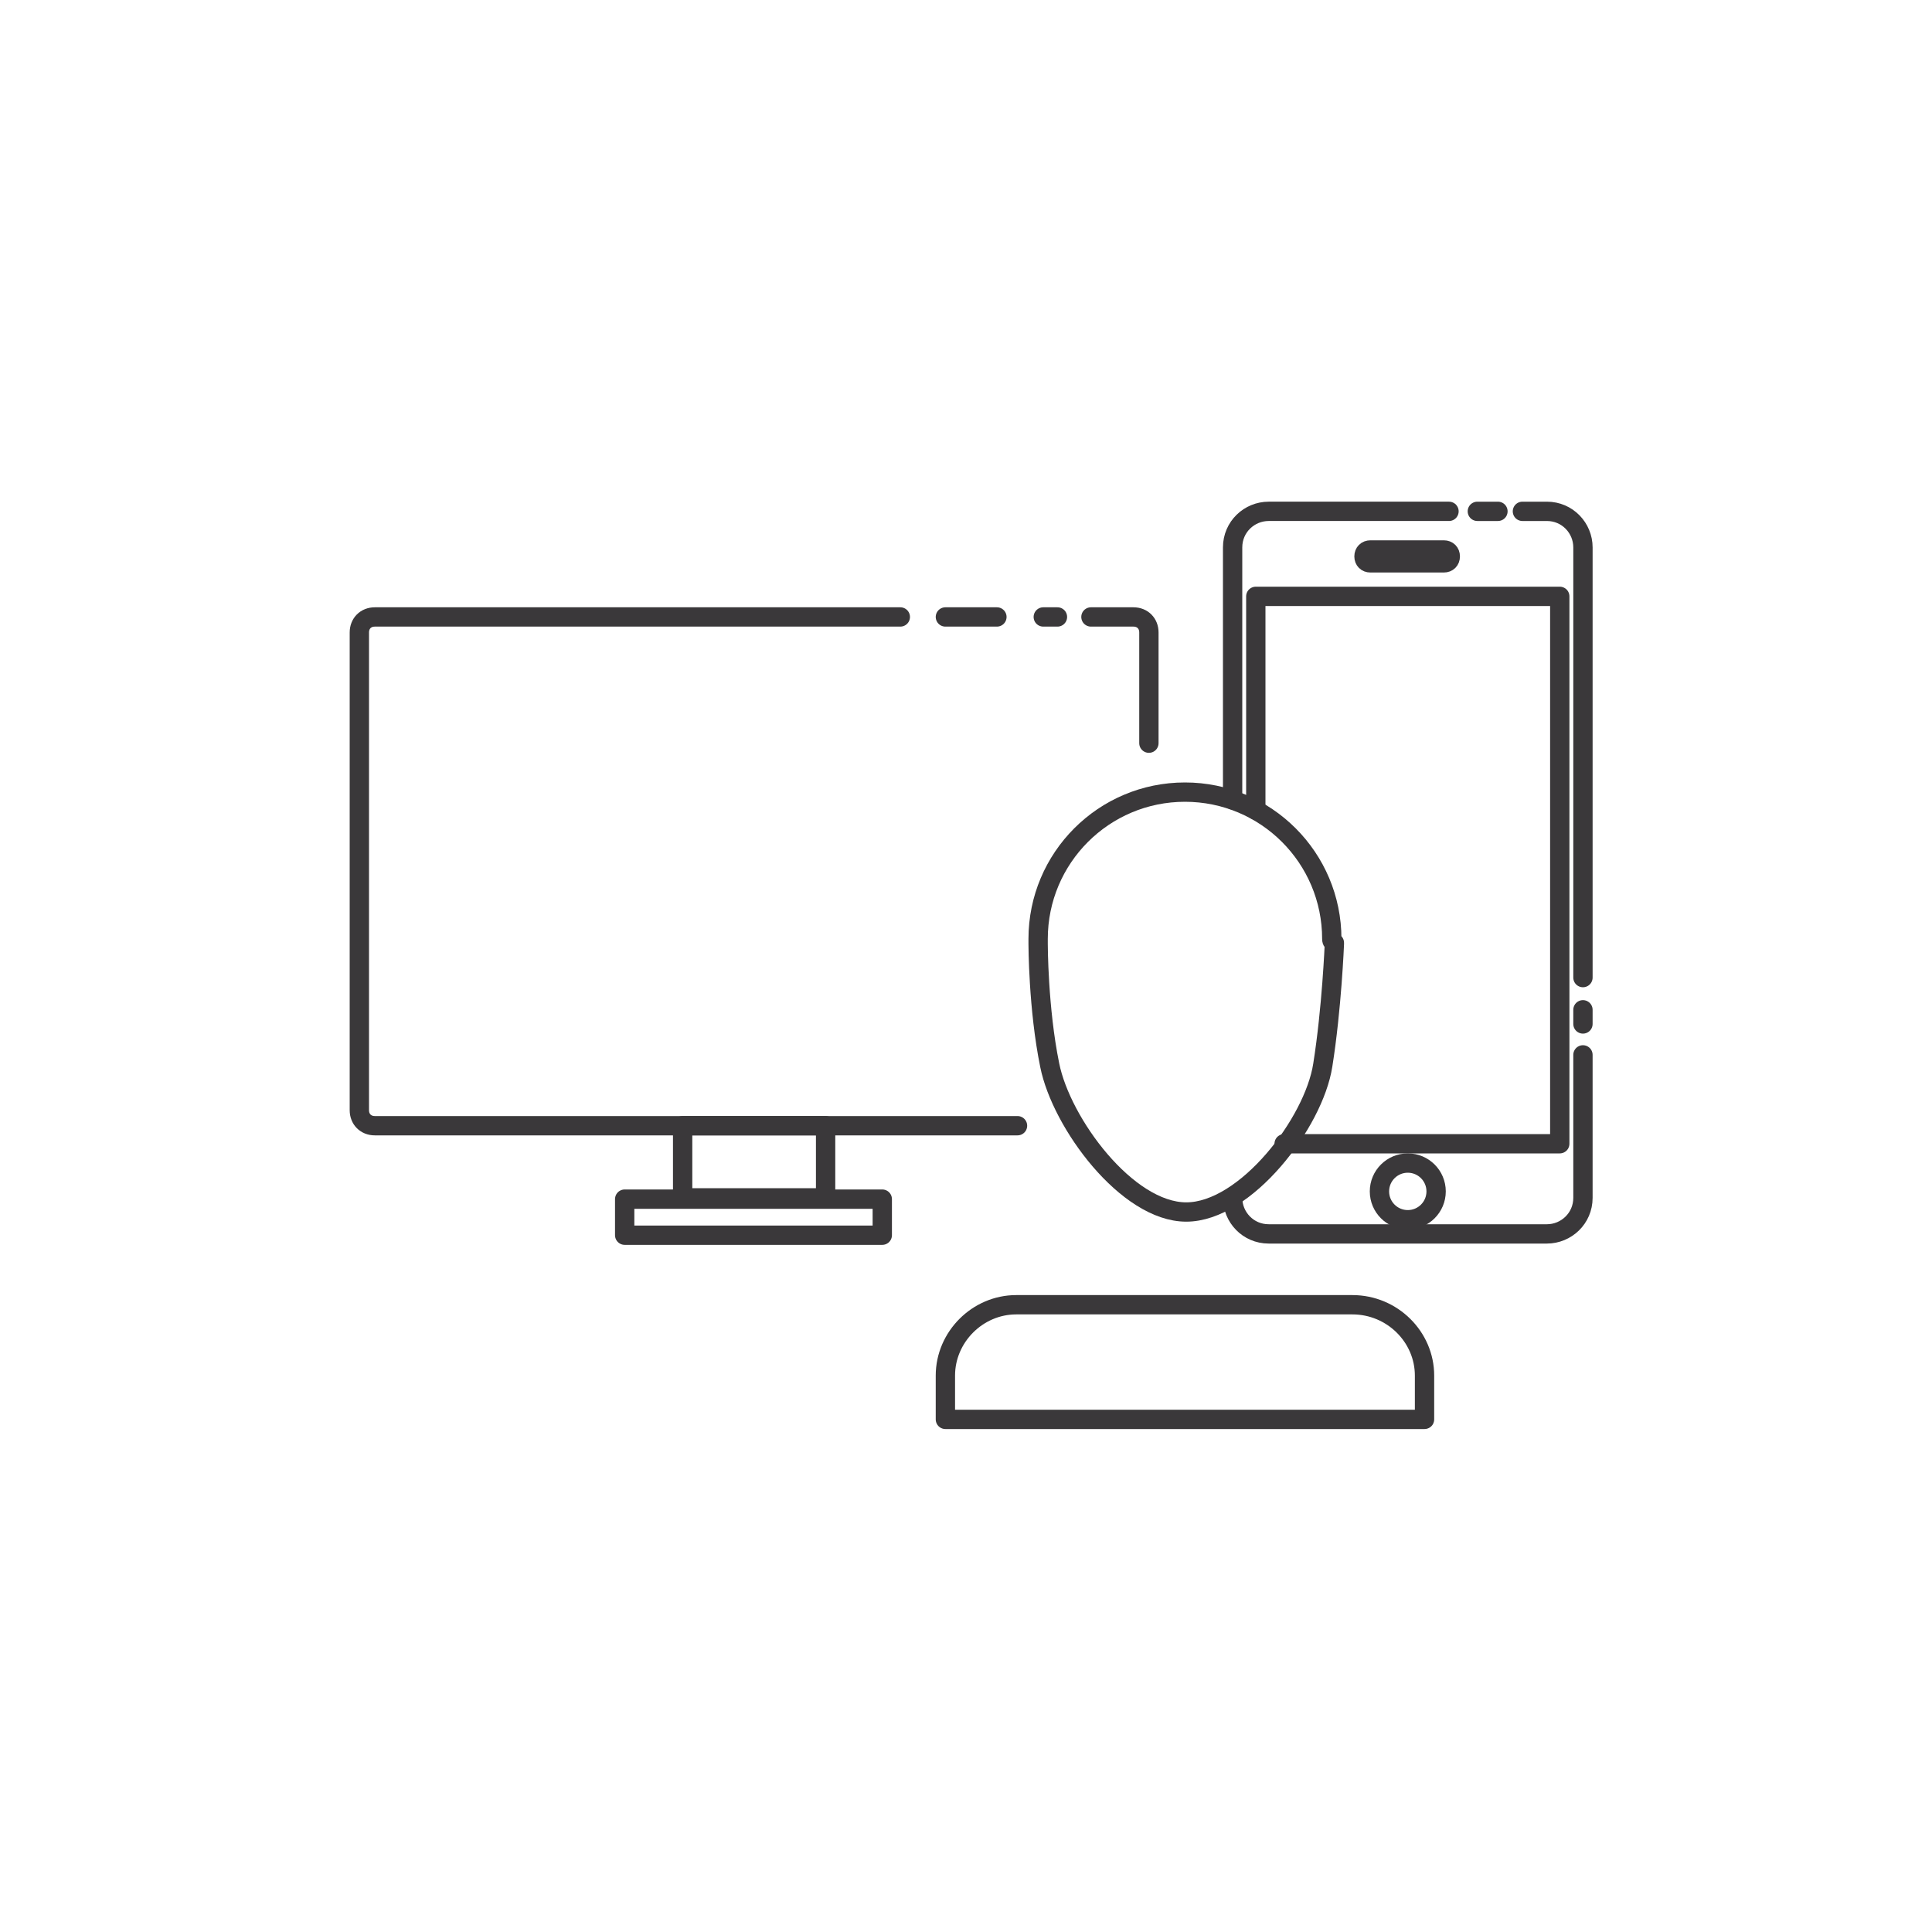<?xml version="1.0" encoding="utf-8"?>
<!-- Generator: Adobe Illustrator 22.1.0, SVG Export Plug-In . SVG Version: 6.00 Build 0)  -->
<svg version="1.1" xmlns="http://www.w3.org/2000/svg" xmlns:xlink="http://www.w3.org/1999/xlink" x="0px" y="0px"
	 viewBox="0 0 150 150" style="enable-background:new 0 0 150 150;" xml:space="preserve">
<style type="text/css">
	.st0{fill:none;stroke:#BDBEC1;stroke-linecap:round;stroke-linejoin:round;stroke-miterlimit:10;}
	.st1{fill:#EEEEEE;}
	.st2{fill:#FFFFFF;stroke:#EEEEEE;stroke-width:6.415;stroke-miterlimit:10;}
	.st3{fill:none;stroke:#EEEEEE;stroke-width:6.415;stroke-linecap:round;stroke-linejoin:round;stroke-miterlimit:10;}
	.st4{fill:#D6D5D4;}
	.st5{fill:#666565;}
	.st6{fill:#232426;}
	.st7{fill:#FFFFFF;}
	.st8{fill:none;stroke:#050604;stroke-width:0.5;stroke-linecap:round;stroke-linejoin:round;stroke-miterlimit:10;}
	.st9{fill:none;stroke:#050604;stroke-linecap:round;stroke-linejoin:round;stroke-miterlimit:10;}
	.st10{fill:#B7B6B6;}
	.st11{fill:#919090;}
	.st12{opacity:0.8;}
	.st13{fill:none;stroke:#FF8500;stroke-width:6.155;stroke-linecap:round;stroke-linejoin:round;stroke-miterlimit:10;}
	.st14{fill:none;stroke:#FF8500;stroke-width:6.462;stroke-linecap:round;stroke-linejoin:round;stroke-miterlimit:10;}
	
		.st15{opacity:0.6;fill:none;stroke:#FF8500;stroke-width:6.155;stroke-linecap:round;stroke-linejoin:round;stroke-miterlimit:10;}
	
		.st16{opacity:0.6;fill:none;stroke:#FF8500;stroke-width:6.462;stroke-linecap:round;stroke-linejoin:round;stroke-miterlimit:10;}
	.st17{fill:none;stroke:#3A383A;stroke-linecap:round;stroke-linejoin:round;stroke-miterlimit:10;}
	.st18{fill:#3A383A;}
	.st19{fill:none;stroke:#BDBEC1;stroke-linecap:round;stroke-linejoin:round;}
	.st20{fill:none;stroke:#BDBEC1;stroke-linecap:round;stroke-linejoin:round;stroke-dasharray:12.021,12.021;}
	.st21{fill:none;stroke:#EEEEEE;stroke-width:1.917;stroke-linecap:round;stroke-linejoin:round;stroke-miterlimit:10;}
	.st22{fill:none;stroke:#EEEEEE;stroke-width:5.753;stroke-linecap:round;stroke-linejoin:round;stroke-miterlimit:10;}
	.st23{fill:none;stroke:#3A383A;stroke-width:2.844;stroke-linecap:round;stroke-linejoin:round;stroke-miterlimit:10;}
	.st24{fill:none;stroke:#BDBEC1;stroke-linecap:round;stroke-linejoin:round;stroke-miterlimit:10;stroke-dasharray:12;}
	.st25{fill:none;stroke:#C7C8C9;stroke-width:2;stroke-linecap:round;stroke-linejoin:round;stroke-dasharray:4.978,7.964;}
	.st26{fill:none;stroke:#C7C8C9;stroke-width:2;stroke-linecap:round;stroke-linejoin:round;}
	.st27{fill:none;stroke:#C7C8C9;stroke-width:2;stroke-linecap:round;stroke-linejoin:round;stroke-dasharray:5.337,8.54;}
	.st28{fill:none;stroke:#C7C8C9;stroke-width:2;stroke-linecap:round;stroke-linejoin:round;stroke-dasharray:4.995,7.992;}
	.st29{fill:none;stroke:#C7C8C9;stroke-width:2;stroke-linecap:round;stroke-linejoin:round;stroke-dasharray:5.309,8.494;}
	.st30{fill:none;stroke:#C7C8C9;stroke-width:2;stroke-linecap:round;stroke-linejoin:round;stroke-dasharray:5.059,8.094;}
	.st31{fill:none;stroke:#C7C8C9;stroke-width:2;stroke-linecap:round;stroke-linejoin:round;stroke-dasharray:5.093,8.149;}
	.st32{fill:none;stroke:#C7C8C9;stroke-width:2;stroke-linecap:round;stroke-linejoin:round;stroke-dasharray:4.662,7.458;}
	.st33{fill:none;stroke:#C7C8C9;stroke-width:2;stroke-linecap:round;stroke-linejoin:round;stroke-dasharray:5.207,8.331;}
	.st34{fill:none;stroke:#C7C8C9;stroke-width:2;stroke-linecap:round;stroke-linejoin:round;stroke-dasharray:4.603,7.365;}
	.st35{fill:none;stroke:#C7C8C9;stroke-width:2;stroke-linecap:round;stroke-linejoin:round;stroke-dasharray:4.689,7.502;}
	.st36{fill:none;stroke:#C7C8C9;stroke-width:2;stroke-linecap:round;stroke-linejoin:round;stroke-dasharray:5.179,8.286;}
	.st37{fill:none;stroke:#303030;stroke-width:1.721;stroke-linecap:round;stroke-linejoin:round;stroke-miterlimit:10;}
	.st38{fill:none;stroke:#726F72;stroke-width:0.982;stroke-miterlimit:10;}
	.st39{fill:#FF8000;}
	.st40{fill:none;stroke:#3A383A;stroke-width:0.808;stroke-linecap:round;stroke-linejoin:round;stroke-miterlimit:10;}
	.st41{fill:#FFFFFF;stroke:#FF8500;stroke-width:2;stroke-linecap:round;stroke-linejoin:round;stroke-miterlimit:10;}
	.st42{fill:none;stroke:#FF8500;stroke-width:2;stroke-linecap:round;stroke-linejoin:round;stroke-miterlimit:10;}
	.st43{fill:none;stroke:#343638;stroke-linecap:round;stroke-linejoin:round;stroke-miterlimit:10;}
	.st44{fill:none;stroke:#232426;stroke-linecap:round;stroke-linejoin:round;stroke-miterlimit:10;}
	.st45{fill:#818181;}
	.st46{fill:#05B819;}
	.st47{fill-rule:evenodd;clip-rule:evenodd;fill:#FF8000;}
	.st48{fill-rule:evenodd;clip-rule:evenodd;fill:#FFFFFF;}
	.st49{fill-rule:evenodd;clip-rule:evenodd;fill:none;}
	.st50{fill:none;stroke:#303030;stroke-width:0.914;stroke-miterlimit:10;}
	.st51{fill-rule:evenodd;clip-rule:evenodd;fill:#05B819;}
	.st52{fill:#050604;}
	.st53{fill:none;stroke:#383737;stroke-width:0.98;stroke-miterlimit:10;}
	.st54{fill:none;}
	.st55{fill:#FFFFFF;stroke:#343638;stroke-width:0.804;stroke-linecap:round;stroke-linejoin:round;stroke-miterlimit:10;}
	.st56{clip-path:url(#SVGID_16_);}
	.st57{fill:#FFFFFF;stroke:#343638;stroke-width:0.87;stroke-linecap:round;stroke-linejoin:round;stroke-miterlimit:10;}
	.st58{fill:#1D1D1B;}
	.st59{fill:none;stroke:#343638;stroke-width:3;stroke-linecap:round;stroke-linejoin:round;stroke-miterlimit:10;}
	.st60{fill:none;stroke:#303030;stroke-linecap:round;stroke-linejoin:round;stroke-miterlimit:10;}
	.st61{fill:#FFFFFF;stroke:#343638;stroke-linecap:round;stroke-linejoin:round;stroke-miterlimit:10;}
	.st62{fill:#FFFFFF;stroke:#343638;stroke-width:0.5;stroke-linecap:round;stroke-linejoin:round;stroke-miterlimit:10;}
	.st63{fill:#FFFFFF;stroke:#343638;stroke-width:0.5;stroke-miterlimit:10;}
	.st64{fill:none;stroke:#303030;stroke-width:0.5;stroke-linecap:round;stroke-linejoin:round;stroke-miterlimit:10;}
	.st65{fill:#FFFFFF;stroke:#303030;stroke-width:0.5;stroke-linecap:round;stroke-linejoin:round;stroke-miterlimit:10;}
	.st66{fill:none;stroke:#000000;stroke-width:0.911;stroke-miterlimit:10;}
	.st67{fill:none;stroke:#000000;stroke-width:0.993;stroke-miterlimit:10;}
	.st68{fill:none;stroke:#000000;stroke-width:0.632;stroke-miterlimit:10;}
	.st69{fill:none;stroke:#000000;stroke-width:0.688;stroke-miterlimit:10;}
	.st70{fill:none;stroke:#303030;stroke-width:0.867;stroke-linecap:round;stroke-linejoin:round;stroke-miterlimit:10;}
	.st71{fill:#FFFFFF;stroke:#303030;stroke-width:0.867;stroke-linecap:round;stroke-linejoin:round;stroke-miterlimit:10;}
	.st72{fill:none;stroke:#303030;stroke-width:2.601;stroke-linecap:round;stroke-linejoin:round;stroke-miterlimit:10;}
	.st73{fill:#FFFFFF;stroke:#050604;stroke-width:2.601;stroke-linecap:round;stroke-linejoin:round;stroke-miterlimit:10;}
	.st74{fill:none;stroke:#050604;stroke-width:0.867;stroke-linecap:round;stroke-linejoin:round;stroke-miterlimit:10;}
	.st75{fill:#FFFFFF;stroke:#303030;stroke-width:2.601;stroke-linecap:round;stroke-linejoin:round;stroke-miterlimit:10;}
	.st76{fill:none;stroke:#303030;stroke-width:3;stroke-linecap:round;stroke-linejoin:round;stroke-miterlimit:10;}
	.st77{fill:none;stroke:#FF8000;stroke-width:2;stroke-miterlimit:10;}
	.st78{fill:none;stroke:#3A383A;stroke-width:0.827;stroke-linecap:round;stroke-linejoin:round;stroke-miterlimit:10;}
	.st79{fill:none;stroke:#3A383A;stroke-width:0.688;stroke-linecap:round;stroke-linejoin:round;stroke-miterlimit:10;}
	.st80{fill:none;stroke:#3A383A;stroke-width:0.787;stroke-linecap:round;stroke-linejoin:round;stroke-miterlimit:10;}
	.st81{fill:none;stroke:#3A383A;stroke-width:0.937;stroke-linecap:round;stroke-linejoin:round;stroke-miterlimit:10;}
	.st82{fill:none;stroke:#000000;stroke-width:2.466;stroke-linecap:round;stroke-linejoin:round;stroke-miterlimit:10;}
	.st83{fill:none;stroke:#000000;stroke-width:0.816;stroke-linecap:round;stroke-linejoin:round;stroke-miterlimit:10;}
	.st84{fill:none;stroke:#000000;stroke-width:1.224;stroke-linecap:round;stroke-linejoin:round;stroke-miterlimit:10;}
	.st85{fill:none;stroke:#E807E3;stroke-width:3;stroke-miterlimit:10;}
	.st86{fill:none;stroke:#3A383A;stroke-width:0.787;stroke-linecap:round;stroke-linejoin:round;stroke-miterlimit:10;}
	.st87{fill:none;stroke:#3A383A;stroke-width:0.851;stroke-linecap:round;stroke-linejoin:round;stroke-miterlimit:10;}
	.st88{fill:none;stroke:#3A383A;stroke-width:0.766;stroke-linecap:round;stroke-linejoin:round;stroke-miterlimit:10;}
	.st89{fill:none;stroke:#3A383A;stroke-width:0.532;stroke-linecap:round;stroke-linejoin:round;stroke-miterlimit:10;}
	.st90{fill:none;stroke:#3A383A;stroke-width:0.747;stroke-linecap:round;stroke-linejoin:round;stroke-miterlimit:10;}
	.st91{fill:none;stroke:#3A383A;stroke-width:0.934;stroke-linecap:round;stroke-linejoin:round;stroke-miterlimit:10;}
	.st92{fill:none;stroke:#ED0CF4;stroke-width:5.391;stroke-miterlimit:10;}
	.st93{fill:none;stroke:#ED0CF4;stroke-width:3;stroke-miterlimit:10;}
	.st94{fill:none;stroke:#3A383A;stroke-width:2.206;stroke-linecap:round;stroke-linejoin:round;stroke-miterlimit:10;}
	.st95{fill:#FFFFFF;stroke:#3A383A;stroke-linecap:round;stroke-linejoin:round;stroke-miterlimit:10;}
	.st96{fill:none;stroke:#ADACB2;stroke-width:5.709;stroke-miterlimit:10;}
	.st97{fill:none;stroke:#ADACB2;stroke-width:5.982;stroke-miterlimit:10;}
	.st98{fill:none;stroke:#EF06E9;stroke-width:7;stroke-linecap:round;stroke-linejoin:round;stroke-miterlimit:10;}
	.st99{fill:none;stroke:#3A383A;stroke-width:0.902;stroke-linecap:round;stroke-linejoin:round;stroke-miterlimit:10;}
	.st100{fill:#F5770F;}
	
		.st101{clip-path:url(#SVGID_28_);fill:none;stroke:#000000;stroke-width:0.796;stroke-linecap:round;stroke-linejoin:round;stroke-miterlimit:10;}
	.st102{fill:#F90606;}
	.st103{fill:none;stroke:#F90606;stroke-miterlimit:10;}
	.st104{fill:#FFFFFF;stroke:#232426;stroke-width:1.111;stroke-linecap:round;stroke-linejoin:round;stroke-miterlimit:10;}
	.st105{fill:#FFFFFF;stroke:#232426;stroke-width:1.045;stroke-linecap:round;stroke-linejoin:round;stroke-miterlimit:10;}
	.st106{fill:none;stroke:#232426;stroke-width:1.045;stroke-linecap:round;stroke-linejoin:round;stroke-miterlimit:10;}
	.st107{fill:none;stroke:#F208E2;stroke-miterlimit:10;}
	.st108{fill:none;stroke:#F208E2;stroke-width:1.162;stroke-miterlimit:10;}
	.st109{fill:none;stroke:#F208E2;stroke-width:2.189;stroke-miterlimit:10;}
	.st110{fill:none;stroke:#F208E2;stroke-width:0.5;stroke-miterlimit:10;}
	.st111{fill:none;stroke:#F208E2;stroke-width:0.55;stroke-miterlimit:10;}
	.st112{fill:none;stroke:#F208E2;stroke-width:0.558;stroke-linecap:round;stroke-linejoin:round;stroke-miterlimit:10;}
	.st113{fill:none;stroke:#F208E2;stroke-width:0.558;stroke-miterlimit:10;}
	.st114{fill:none;stroke:#F208E2;stroke-width:0.57;stroke-linecap:round;stroke-linejoin:round;stroke-miterlimit:10;}
	.st115{fill:none;stroke:#F208E2;stroke-width:0.57;stroke-miterlimit:10;}
	.st116{fill:none;stroke:#303030;stroke-width:2.498;stroke-linecap:round;stroke-linejoin:round;stroke-miterlimit:10;}
	.st117{fill:none;stroke:#303030;stroke-width:0.833;stroke-linecap:round;stroke-linejoin:round;stroke-miterlimit:10;}
	.st118{fill:#B2C3D7;}
	.st119{fill:none;stroke:#FF8500;stroke-width:1.454;stroke-linecap:round;stroke-linejoin:round;stroke-miterlimit:10;}
	.st120{fill:#FF8500;}
	.st121{fill:none;stroke:#C6C5C4;stroke-width:0.521;stroke-miterlimit:10;}
	.st122{fill:none;stroke:#C6C5C4;stroke-width:0.483;stroke-miterlimit:10;}
	.st123{fill:none;stroke:#C6C5C4;stroke-width:0.572;stroke-miterlimit:10;}
	.st124{fill:none;stroke:#303030;stroke-width:0.855;stroke-linecap:round;stroke-linejoin:round;stroke-miterlimit:10;}
	.st125{fill:#FFFFFF;stroke:#303030;stroke-width:3.11;stroke-linecap:round;stroke-linejoin:round;stroke-miterlimit:10;}
	.st126{fill:none;stroke:#303030;stroke-width:0.963;stroke-linecap:round;stroke-linejoin:round;stroke-miterlimit:10;}
	.st127{fill:none;stroke:#3A383A;stroke-width:0.875;stroke-linecap:round;stroke-linejoin:round;stroke-miterlimit:10;}
	.st128{fill:none;stroke:#3A383A;stroke-width:0.986;stroke-linecap:round;stroke-linejoin:round;stroke-miterlimit:10;}
	.st129{fill:#775437;}
	.st130{opacity:0.9;fill:none;stroke:#BABABA;stroke-width:0.969;stroke-miterlimit:10;}
	.st131{opacity:0.9;fill:none;stroke:url(#SVGID_31_);stroke-width:0.969;stroke-miterlimit:10;}
	.st132{fill:#727171;}
	.st133{opacity:0.9;}
	.st134{fill:none;stroke:#EA11EA;stroke-linecap:round;stroke-linejoin:round;stroke-miterlimit:10;}
	.st135{fill:none;stroke:#EA11EA;stroke-width:0.89;stroke-linecap:round;stroke-linejoin:round;stroke-miterlimit:10;}
	.st136{fill:none;stroke:#EA11EA;stroke-width:0.994;stroke-miterlimit:10;}
	.st137{fill:none;stroke:#EA11EA;stroke-width:1.185;stroke-linecap:round;stroke-linejoin:round;stroke-miterlimit:10;}
	.st138{fill:none;stroke:#EA11EA;stroke-width:1.185;stroke-miterlimit:10;}
	.st139{fill:#EA11EA;}
	.st140{fill:none;stroke:#EA11EA;stroke-miterlimit:10;}
	.st141{fill:none;stroke:#F714D7;stroke-miterlimit:10;}
	.st142{fill:none;stroke:#CE06EA;stroke-miterlimit:10;}
	.st143{fill:none;stroke:#CE06EA;stroke-width:0.881;stroke-miterlimit:10;}
	.st144{fill:none;stroke:#CE06EA;stroke-width:0.984;stroke-miterlimit:10;}
	.st145{fill:none;stroke:#232426;stroke-width:0.857;stroke-linecap:round;stroke-linejoin:round;stroke-miterlimit:10;}
	.st146{fill:none;stroke:#232426;stroke-width:1.016;stroke-linecap:round;stroke-linejoin:round;stroke-miterlimit:10;}
	.st147{fill:#D612CD;}
	.st148{fill:none;stroke:#D612CD;stroke-width:30;stroke-linecap:round;stroke-linejoin:round;stroke-miterlimit:10;}
	.st149{fill:none;stroke:#D612CD;stroke-width:40;stroke-linecap:round;stroke-linejoin:round;stroke-miterlimit:10;}
	.st150{fill:none;stroke:#D612CD;stroke-width:1.031;stroke-miterlimit:10;}
	.st151{fill:none;stroke:#F419E9;stroke-width:1.615;stroke-miterlimit:10;}
	.st152{fill:none;stroke:#F419E9;stroke-width:1.369;stroke-miterlimit:10;}
	.st153{fill:none;stroke:#720572;stroke-width:1.615;stroke-miterlimit:10;}
	.st154{fill:none;stroke:#F40BEE;stroke-width:1.117;stroke-linecap:round;stroke-linejoin:round;stroke-miterlimit:10;}
	.st155{fill:none;stroke:#F40BEE;stroke-width:1.184;stroke-linecap:round;stroke-linejoin:round;stroke-miterlimit:10;}
	.st156{fill:none;stroke:#F40BEE;stroke-width:1.092;stroke-linecap:round;stroke-linejoin:round;stroke-miterlimit:10;}
	.st157{fill:none;stroke:#F40BEE;stroke-width:0.988;stroke-linecap:round;stroke-linejoin:round;stroke-miterlimit:10;}
	.st158{fill:none;stroke:#F40BEE;stroke-width:5;stroke-miterlimit:10;}
	.st159{fill:none;stroke:#0C65F2;stroke-width:5;stroke-miterlimit:10;}
	.st160{fill:#FFFFFF;stroke:#232426;stroke-linecap:round;stroke-linejoin:round;stroke-miterlimit:10;}
	.st161{fill:#F40BEE;}
	.st162{fill:none;stroke:#F40FF4;stroke-width:0.977;stroke-miterlimit:10;}
	.st163{fill:none;stroke:#E513D1;stroke-miterlimit:10;}
	.st164{fill:none;stroke:#E513D1;stroke-width:0.793;stroke-miterlimit:10;}
	.st165{fill:none;stroke:#3A383A;stroke-width:5;stroke-linecap:round;stroke-linejoin:round;stroke-miterlimit:10;}
	.st166{fill:none;stroke:#F00DF7;stroke-width:1.312;stroke-miterlimit:10;}
	.st167{fill:none;stroke:#F00DF7;stroke-width:1.274;stroke-miterlimit:10;}
	.st168{fill:none;stroke:#F00DF7;stroke-width:1.166;stroke-miterlimit:10;}
	.st169{fill:none;stroke:#F00DF7;stroke-width:1.185;stroke-miterlimit:10;}
	.st170{fill:none;stroke:#3A383A;stroke-width:0.42;stroke-linecap:round;stroke-linejoin:round;stroke-miterlimit:10;}
	.st171{fill:#FFFFFF;stroke:#343638;stroke-width:1.114;stroke-linecap:round;stroke-linejoin:round;stroke-miterlimit:10;}
	.st172{fill:none;stroke:#343638;stroke-width:0.557;stroke-linecap:round;stroke-linejoin:round;stroke-miterlimit:10;}
	.st173{fill:none;stroke:#F00DF7;stroke-width:0.788;stroke-miterlimit:10;}
	.st174{fill:none;stroke:#232426;stroke-width:1.071;stroke-linecap:round;stroke-linejoin:round;stroke-miterlimit:10;}
	.st175{fill:none;stroke:#3A383A;stroke-width:1.5;stroke-linecap:round;stroke-linejoin:round;stroke-miterlimit:10;}
	.st176{fill:#80B0CE;}
	.st177{fill:none;stroke:#F41CE5;stroke-miterlimit:10;}
	.st178{fill:none;stroke:#F40FD9;stroke-width:2.652;stroke-miterlimit:10;}
	.st179{fill:none;stroke:#232426;stroke-width:1.5;stroke-linecap:round;stroke-linejoin:round;stroke-miterlimit:10;}
	.st180{fill:none;stroke:#303030;stroke-width:1.5;stroke-linecap:round;stroke-linejoin:round;stroke-miterlimit:10;}
	.st181{fill:none;stroke:#303031;stroke-width:1.5;stroke-linecap:round;stroke-linejoin:round;stroke-miterlimit:10;}
	.st182{display:none;}
</style>
<g id="Capa_2">
</g>
<g id="Capa_3">
</g>
<g id="Capa_1">
</g>
<g id="Capa_5">
	<g>
		<g>
			<path class="st175" d="M95.7,62.1V42.5c0-1.6,1.3-2.8,2.8-2.8h14"/>
			<path class="st175" d="M122.9,81.9v11.1c0,1.6-1.3,2.8-2.8,2.8H98.5c-1.6,0-2.8-1.3-2.8-2.8"/>
			<line class="st175" x1="122.9" y1="78.4" x2="122.9" y2="79.5"/>
			<path class="st175" d="M118.2,39.7h1.9c1.6,0,2.8,1.3,2.8,2.8v33.4"/>
			<line class="st175" x1="114.7" y1="39.7" x2="116.3" y2="39.7"/>
			<polyline class="st175" points="97.5,62.9 97.5,46.3 121.1,46.3 121.1,88.8 99.7,88.8 			"/>
			<circle class="st175" cx="109.3" cy="92.5" r="2.2"/>
			<path class="st175" d="M112.1,43.7h-5.7c-0.3,0-0.5-0.2-0.5-0.5l0,0c0-0.3,0.2-0.5,0.5-0.5h5.7c0.3,0,0.5,0.2,0.5,0.5l0,0
				C112.6,43.5,112.4,43.7,112.1,43.7z"/>
		</g>
		<g>
			<g>
				<path class="st175" d="M103.4,72.9c0-6.3-5.1-11.4-11.4-11.4s-11.4,5.1-11.4,11.4c0,0.1,0,0.2,0,0.3c0,0,0,0,0,0.1
					c0,0,0,5,0.9,9.4c0.9,4.5,6,11.4,10.6,11.4c4.6,0,9.9-6.9,10.6-11.4c0.7-4.4,0.9-9.4,0.9-9.4c0,0,0,0,0-0.1
					C103.4,73.1,103.4,73,103.4,72.9z"/>
				<path class="st175" d="M110.6,106.8v3.4H73.4v-3.4c0-3,2.5-5.5,5.5-5.5h26.1C108.1,101.3,110.6,103.8,110.6,106.8z"/>
			</g>
			<path class="st175" d="M84.7,47.9H88c0.7,0,1.2,0.5,1.2,1.2v8.6"/>
			<line class="st175" x1="81" y1="47.9" x2="82.1" y2="47.9"/>
			<line class="st175" x1="73.4" y1="47.9" x2="77.4" y2="47.9"/>
			<path class="st175" d="M79,87.4H29.1c-0.7,0-1.2-0.5-1.2-1.2V49.1c0-0.7,0.5-1.2,1.2-1.2h40.8"/>
			<rect x="53" y="87.4" class="st175" width="11.1" height="5.6"/>
			<rect x="48.5" y="93.1" class="st175" width="20" height="2.8"/>
		</g>
	</g>
</g>
<g id="guias" class="st182">
</g>
</svg>

